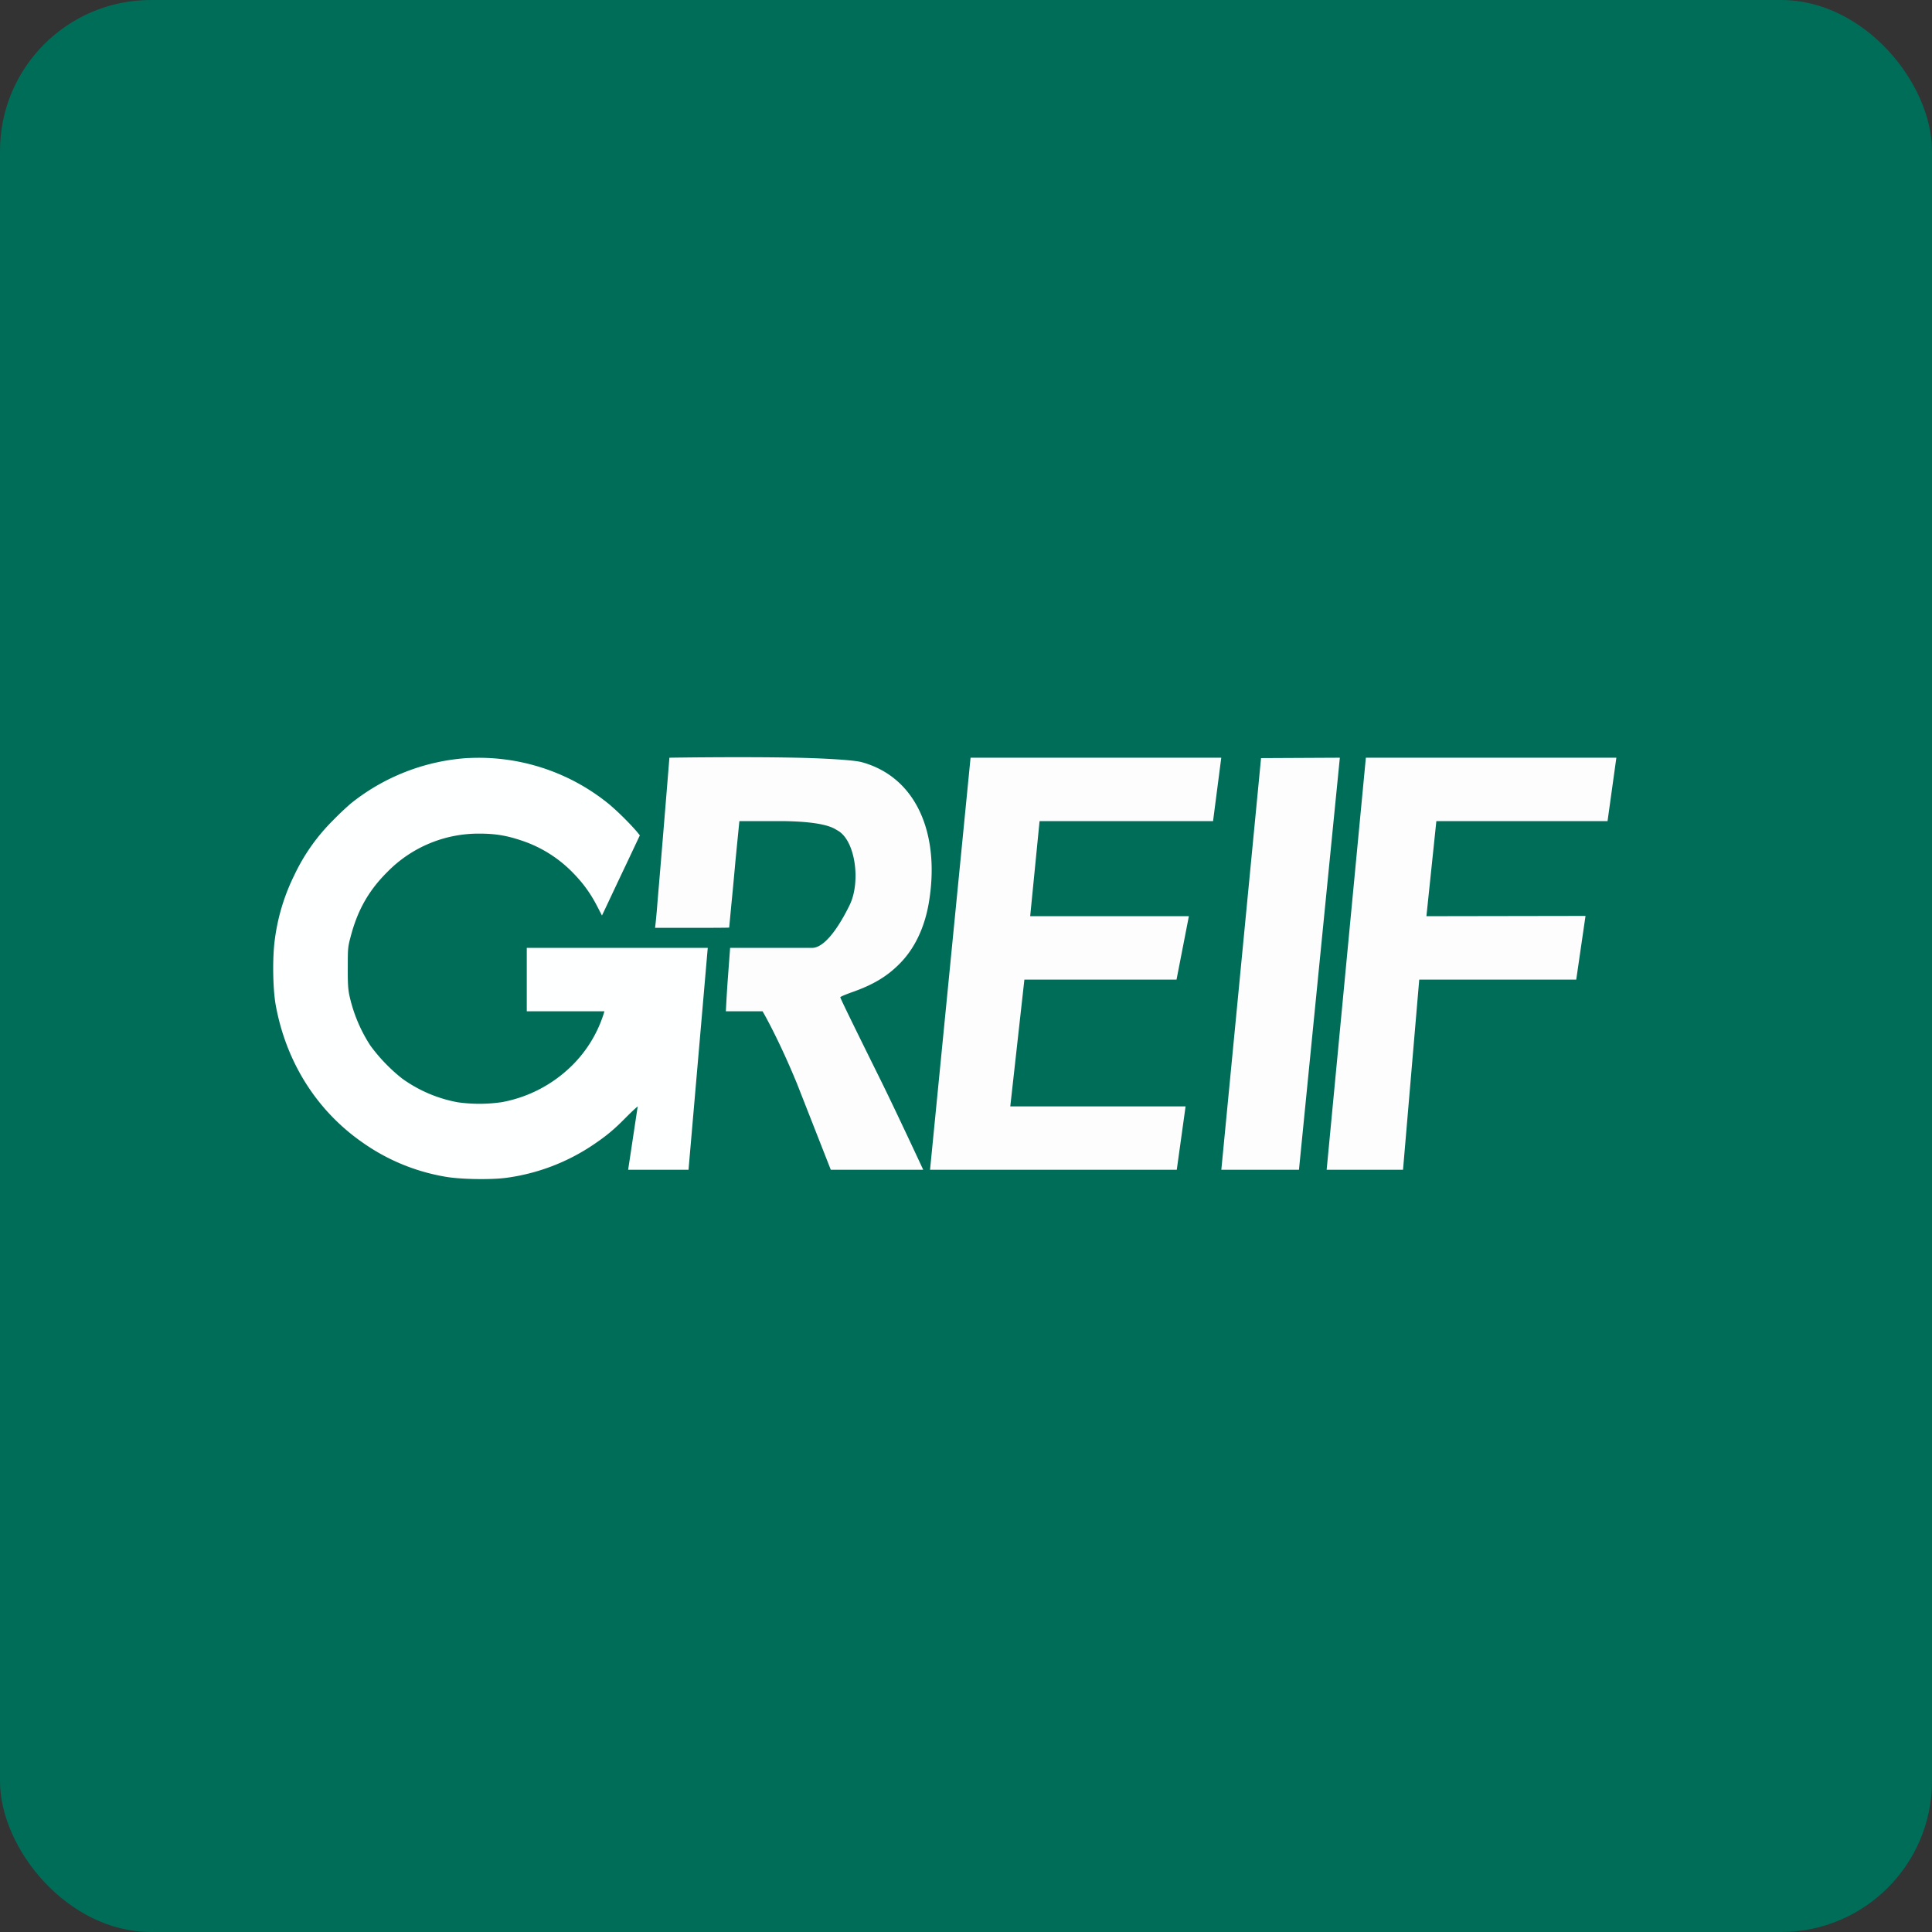 <!-- by FastBull --><svg xmlns="http://www.w3.org/2000/svg" width="64" height="64" viewBox="0 0 64 64"><rect x="0" y="0" width="64" height="64" fill="#333333" stroke="none"/><rect x="0" y="0" width="64" height="64" rx="5" ry="5" fill="#006D58" /><path fill="#006b5a" d="" /><path d="M 15.503,25.11 A 6.913,6.913 0 0,0 11.618,26.619 A 9.944,9.944 0 0,0 11.018,27.189 A 6.394,6.394 0 0,0 9.745,29 A 6.735,6.735 0 0,0 9.105,31.116 C 9.021,31.713 9.035,32.758 9.136,33.308 C 9.487,35.215 10.518,36.828 12.057,37.88 A 6.686,6.686 0 0,0 14.7,38.971 C 15.18,39.066 16.223,39.088 16.771,39.017 A 6.76,6.76 0 0,0 19.656,37.919 C 20.09,37.626 20.342,37.416 20.72,37.032 C 21.005,36.746 21.125,36.65 21.125,36.65 L 20.808,38.75 L 22.808,38.75 L 23.445,31.4 L 17.45,31.4 L 17.45,33.5 L 20.023,33.5 A 4.193,4.193 0 0,1 18.789,35.447 A 4.443,4.443 0 0,1 16.626,36.51 A 5.161,5.161 0 0,1 15.161,36.514 A 4.553,4.553 0 0,1 13.321,35.728 A 5.642,5.642 0 0,1 12.269,34.636 A 5.008,5.008 0 0,1 11.572,32.965 C 11.53,32.761 11.518,32.573 11.521,32.044 C 11.521,31.398 11.524,31.37 11.621,31.008 C 11.851,30.137 12.221,29.488 12.843,28.873 A 4.223,4.223 0 0,1 15.882,27.615 C 16.404,27.615 16.777,27.677 17.265,27.84 A 4.223,4.223 0 0,1 18.989,28.922 C 19.323,29.265 19.563,29.596 19.783,30.022 L 19.941,30.328 L 20.117,29.957 C 20.212,29.754 20.493,29.157 20.745,28.628 L 21.196,27.672 L 21.081,27.531 A 9.348,9.348 0 0,0 20.193,26.653 A 6.827,6.827 0 0,0 15.503,25.112 Z" fill="#feffff" /><path d="M 22.175,25.1 C 22.175,25.1 21.969,27.655 21.82,29.411 A 78.54,78.54 0 0,0 21.761,30.127 C 21.744,30.32 21.724,30.536 21.715,30.605 L 21.7,30.736 L 22.927,30.736 C 23.604,30.736 24.155,30.733 24.155,30.727 L 24.226,29.975 C 24.268,29.564 24.328,28.906 24.363,28.514 C 24.401,28.121 24.493,27.2 24.493,27.2 L 25.898,27.2 C 27.39,27.213 27.643,27.457 27.736,27.505 C 28.34,27.825 28.516,29.211 28.151,29.969 C 27.985,30.315 27.425,31.4 26.9,31.4 L 24.186,31.4 L 24.112,32.398 C 24.071,32.954 24.045,33.5 24.045,33.5 L 25.26,33.5 C 25.275,33.521 25.791,34.411 26.404,35.904 L 27.521,38.75 L 30.583,38.75 C 30.583,38.75 29.648,36.739 29.155,35.745 C 28.145,33.705 27.836,33.065 27.836,33.036 C 27.836,33.017 28.011,32.944 28.224,32.868 C 28.913,32.626 29.375,32.353 29.792,31.933 C 30.291,31.437 30.63,30.733 30.77,29.896 C 31.144,27.667 30.386,25.749 28.541,25.246 C 28.306,25.183 27.418,25.121 26.375,25.1 C 24.519,25.062 22.175,25.1 22.175,25.1 Z M 30.809,38.75 L 38.982,38.75 L 39.274,36.65 L 33.467,36.65 L 33.934,32.45 L 38.974,32.45 L 39.383,30.35 L 34.126,30.35 L 34.437,27.2 L 40.184,27.2 L 40.456,25.1 L 32.151,25.1 L 30.809,38.75 Z M 41.774,25.113 L 40.458,38.75 L 43.03,38.75 L 44.384,25.1 L 41.774,25.113 Z M 45.246,25.1 L 43.947,38.75 L 46.477,38.75 L 47.014,32.45 L 52.215,32.45 L 52.522,30.341 L 47.252,30.35 L 47.581,27.2 L 53.252,27.2 L 53.544,25.1 L 45.246,25.1 Z" fill="#fefdfe" /></svg>